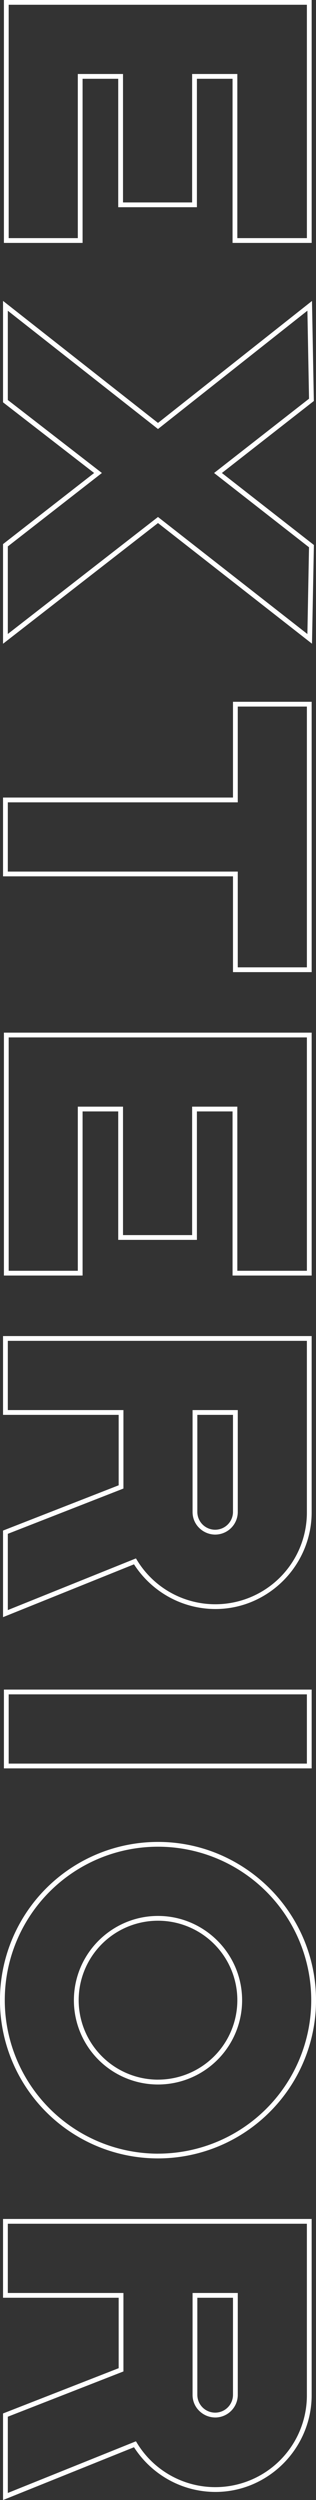 <svg xmlns="http://www.w3.org/2000/svg" width="66.281" height="523.575" viewBox="0 0 66.281 523.575">
  <rect x="0" y="0" width="66.281" height="523.575" fill="#333333" stroke="none"/>
  <g id="グループ_814" data-name="グループ 814" transform="translate(-1176.139 -1496.995)">
    <path id="パス_159" data-name="パス 159" d="M37.569.5h64.549V51.375H85.527V17h-7.48V43.9h-16.5V17H54.069V51.375h-16.5Zm63.549,1H38.569V50.375h14.5V16h9.479V42.9h14.5V16h9.48V50.375h14.591Z" transform="translate(1139.391 1496.492)" fill="#fff"/>
    <path id="パス_160" data-name="パス 160" d="M37.2,200.317V179.448l19.106-14.89L37.2,149.759V128.517l32.5,25.557L102,128.528l.388,20.952L83.1,164.557l19.3,15.077L102,200.306,69.7,175.038ZM69.7,173.77l31.337,24.514.341-18.169-19.91-15.558L101.382,149l-.342-18.436L69.7,155.347,38.2,130.575v18.693l19.736,15.288L38.2,179.936v18.336Z" transform="translate(1139.577 1431.496)" fill="#fff"/>
    <path id="パス_161" data-name="パス 161" d="M101.932,354.413h-16.5V334.354H37.2v-16.5H85.431V297.8h16.5Zm-15.5-1h14.5V298.8h-14.5v20.058H38.2v14.5H86.431Z" transform="translate(1139.577 1346.17)" fill="#fff"/>
    <path id="パス_162" data-name="パス 162" d="M37.569,437.959h64.549v50.873H85.527V454.459h-7.48v26.9h-16.5v-26.9H54.069v34.373h-16.5Zm63.549,1H38.569v48.873h14.5V453.459h9.479v26.9h14.5v-26.9h9.48v34.373h14.591Z" transform="translate(1139.391 1275.299)" fill="#fff"/>
    <path id="パス_163" data-name="パス 163" d="M37.2,625.366V607.234l24.252-9.482V583H37.2V566.5h64.731v36.878a20.094,20.094,0,0,1-1.591,7.863,20.451,20.451,0,0,1-10.752,10.816,19.853,19.853,0,0,1-7.851,1.606,20.2,20.2,0,0,1-10.05-2.688,20.505,20.505,0,0,1-7.018-6.674Zm1-17.449v15.968l26.875-10.822.221.36a19.212,19.212,0,0,0,35.635-10.042V567.5H38.2V582H62.452v16.432Zm43.537.159a4.791,4.791,0,0,1-3.382-1.386,4.62,4.62,0,0,1-1.4-3.308V582h9.479v21.379a4.742,4.742,0,0,1-4.694,4.694ZM77.952,583v20.379a3.74,3.74,0,0,0,7.479,0V583Z" transform="translate(1139.577 1210.304)" fill="#fff"/>
    <path id="長方形_519" data-name="長方形 519" d="M-.5-.5H64.049V16H-.5ZM63.049.5H.5V15H63.049Z" transform="translate(1177.46 1851.34)" fill="#fff"/>
    <path id="パス_164" data-name="パス 164" d="M69.05,780.8a32.756,32.756,0,0,1,12.873,2.614,33.434,33.434,0,0,1,17.653,17.654,33.048,33.048,0,0,1-7.117,36.317A33.139,33.139,0,1,1,69.05,780.8Zm0,65.281a32.141,32.141,0,1,0-32.141-32.141A32.177,32.177,0,0,0,69.05,846.086Zm0-49.781a17.452,17.452,0,0,1,6.874,1.4,17.783,17.783,0,0,1,9.382,9.408,17.641,17.641,0,1,1-32.513,0,17.783,17.783,0,0,1,9.382-9.408A17.454,17.454,0,0,1,69.05,796.3Zm0,34.281a16.641,16.641,0,1,0-16.641-16.641A16.659,16.659,0,0,0,69.05,830.586Z" transform="translate(1140.23 1101.945)" fill="#fff"/>
    <path id="パス_165" data-name="パス 165" d="M37.2,999.381V981.249l24.252-9.482v-14.75H37.2v-16.5h64.731V977.4a20.094,20.094,0,0,1-1.591,7.863,20.451,20.451,0,0,1-10.752,10.816,19.853,19.853,0,0,1-7.851,1.606,20.2,20.2,0,0,1-10.05-2.688,20.505,20.505,0,0,1-7.018-6.674Zm1-17.449V997.9l26.875-10.822.221.36A19.212,19.212,0,0,0,100.931,977.4V941.518H38.2v14.5H62.452V972.45Zm43.537.159a4.791,4.791,0,0,1-3.382-1.386,4.62,4.62,0,0,1-1.4-3.308V956.018h9.479V977.4a4.742,4.742,0,0,1-4.694,4.694Zm-3.785-25.073V977.4a3.74,3.74,0,0,0,7.479,0V957.018Z" transform="translate(1139.577 1021.189)" fill="#fff"/>
  </g>
</svg>
